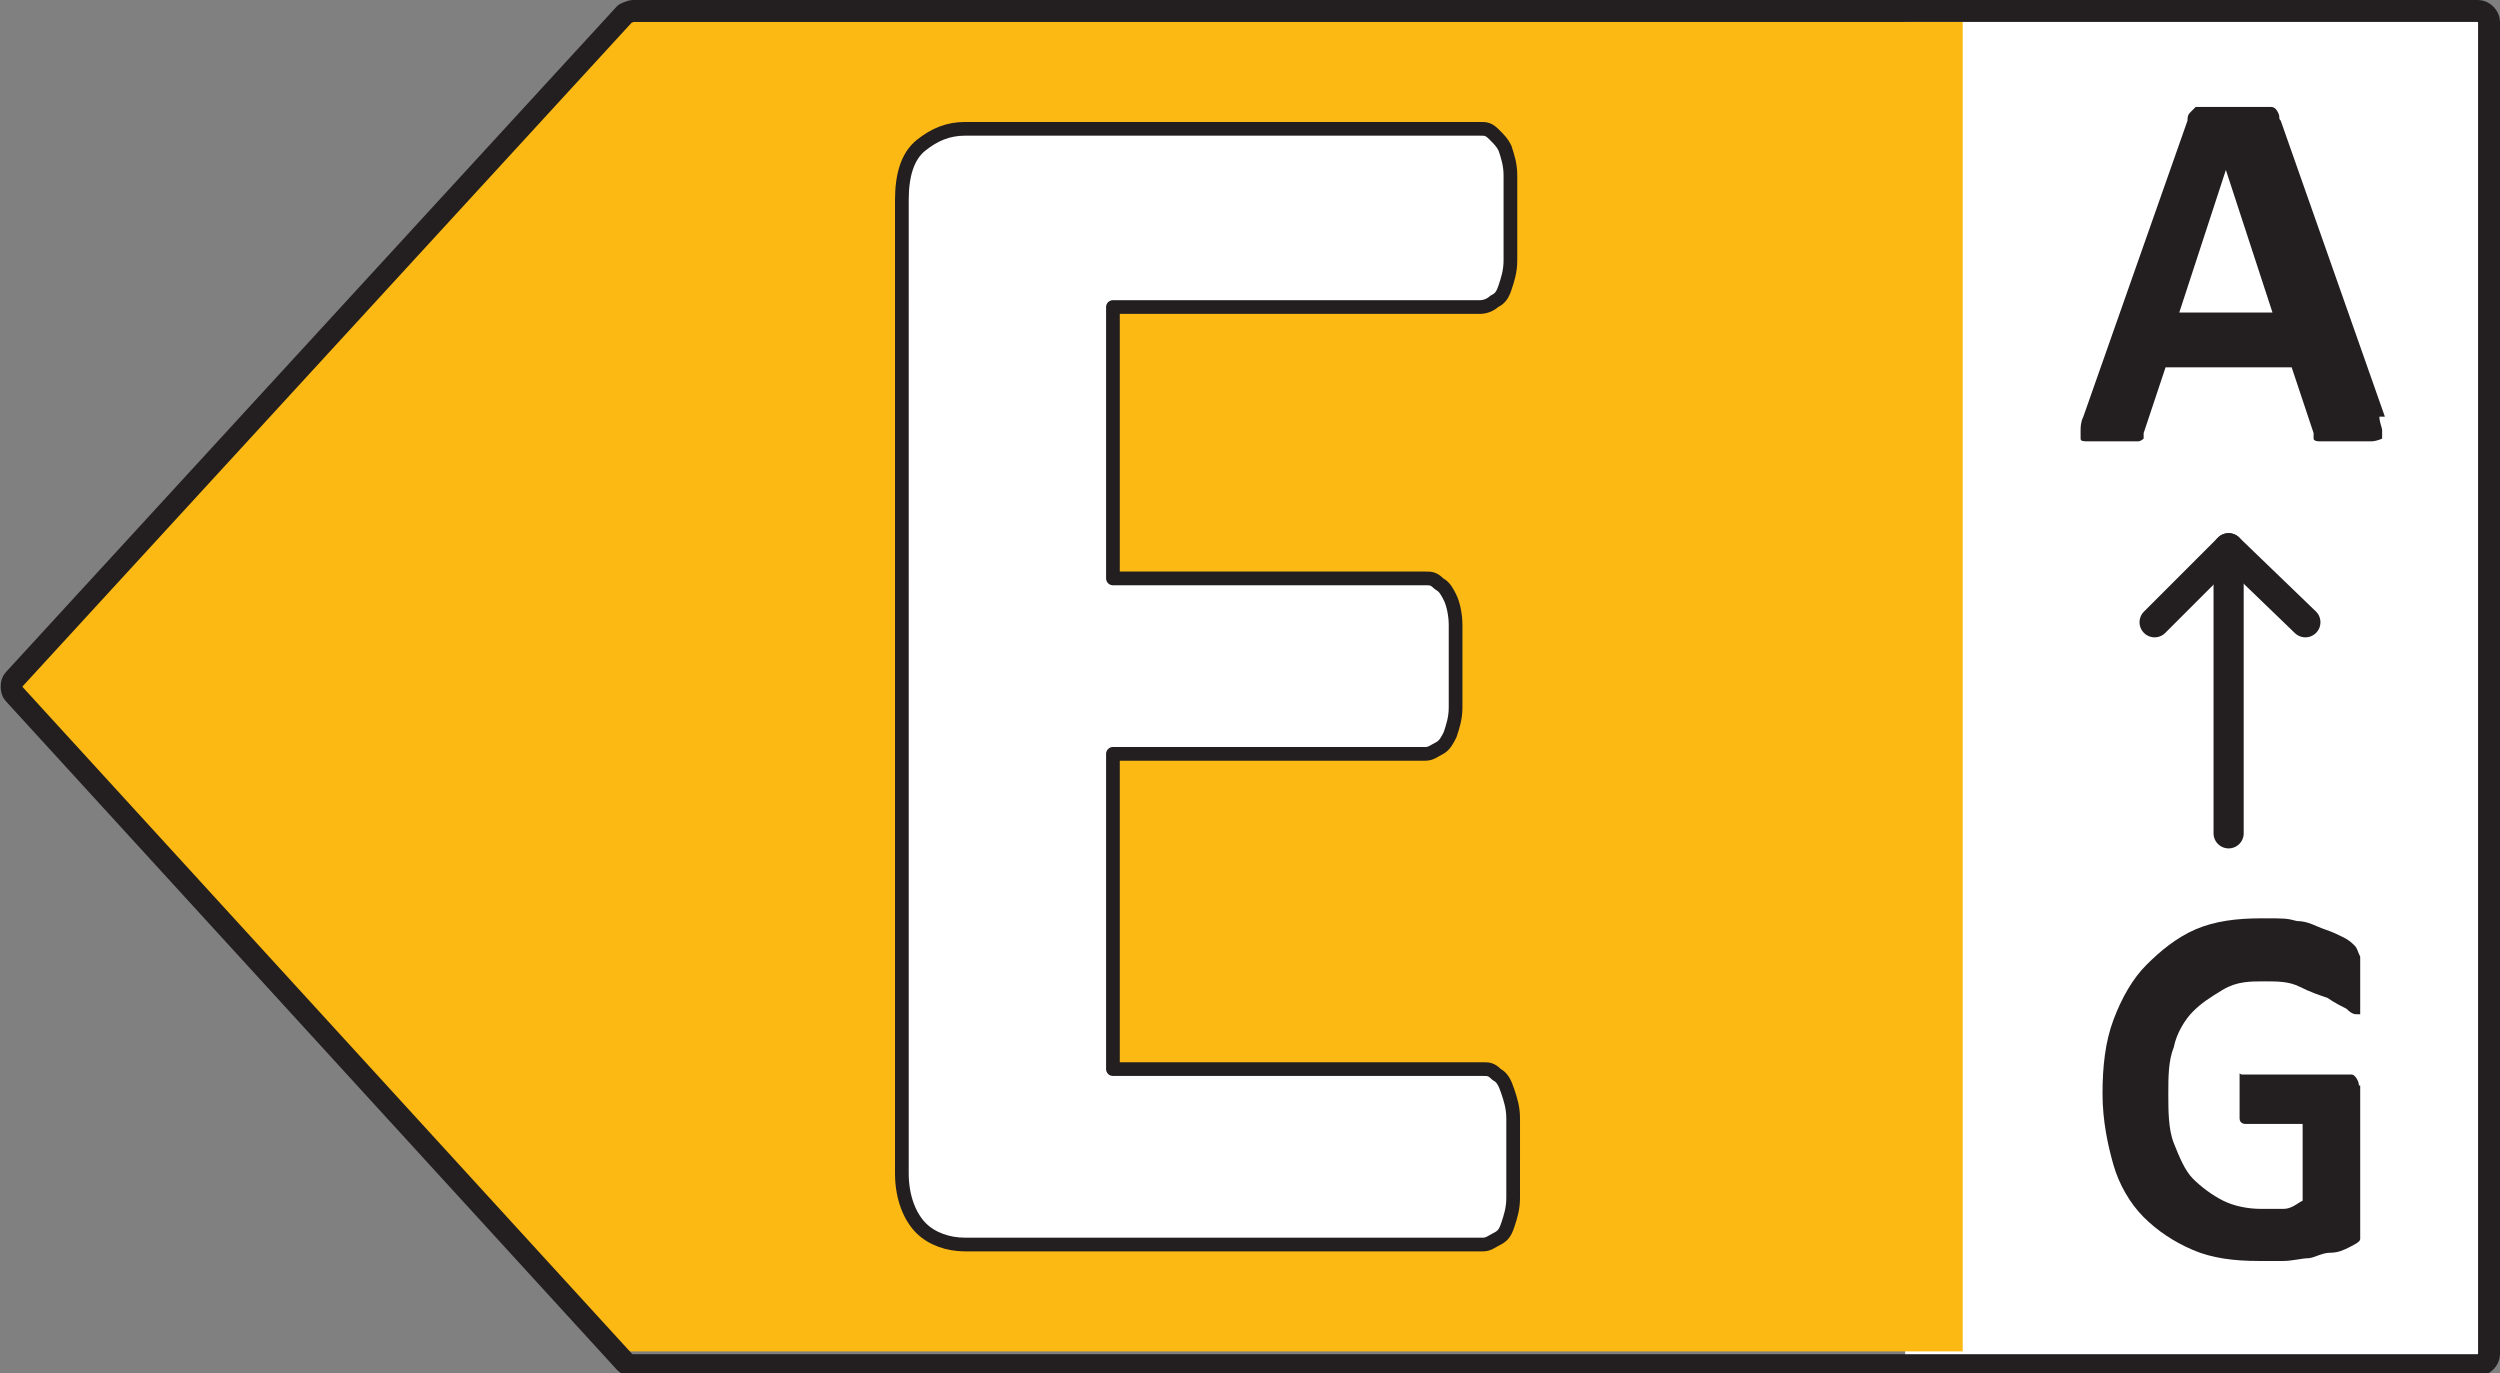 <?xml version="1.0" encoding="UTF-8"?>
<svg id="Layer_1" xmlns="http://www.w3.org/2000/svg" version="1.1" viewBox="0 0 91.2 50.1">
  <rect x="0" y="0" width="91.2" height="50.1" fill="#808080" stroke="none"/>
  <!-- Generator: Adobe Illustrator 29.5.1, SVG Export Plug-In . SVG Version: 2.1.0 Build 141)  -->
  <defs>
    <style>
      .st0 {
        stroke-width: 1.1px;
      }

      .st0, .st1, .st2 {
        stroke: #231f20;
        stroke-linecap: round;
        stroke-linejoin: round;
      }

      .st0, .st2 {
        fill: none;
      }

      .st3, .st1 {
        fill: #fff;
      }

      .st4 {
        fill: #fdb913;
      }

      .st1 {
        stroke-width: .5px;
      }

      .st5 {
        fill: #231f20;
      }

      .st2 {
        stroke-width: .8px;
      }
    </style>
  </defs>
  <rect class="st3" x="69.5" y=".7" width="21.3" height="49"/>
  <g id="E_CompleteCycle">
    <polygon class="st4" points="22.6 .8 .3 25.1 22.6 49.3 71.6 49.3 71.6 .8 22.6 .8"/>
    <g>
      <path class="st2" d="M23.1.4h67.3c.2,0,.4.2.4.4v48.6c0,.2-.2.4-.4.4H23.1c-.1,0-.2,0-.3-.1L.5,25.3c-.1-.1-.1-.4,0-.5L22.8.5c0,0,.2-.1.3-.1h0Z"/>
      <path class="st5" d="M86.8,15.2c0,.2.1.4.1.5,0,.1,0,.2,0,.3,0,0-.2.1-.4.1-.2,0-.4,0-.7,0s-.6,0-.8,0c-.2,0-.3,0-.4,0,0,0-.2,0-.2-.1,0,0,0-.1,0-.2l-.8-2.4h-4.6l-.8,2.4c0,0,0,.2,0,.2s-.1.1-.2.1-.2,0-.4,0-.4,0-.7,0-.5,0-.7,0c-.2,0-.3,0-.3-.1,0,0,0-.2,0-.3,0-.1,0-.3.1-.5l3.8-10.8c0-.1,0-.2.1-.3,0,0,.1-.1.2-.2.1,0,.3,0,.5,0s.4,0,.8,0,.7,0,.9,0c.2,0,.4,0,.5,0,.1,0,.2,0,.3.2s0,.2.1.3l3.8,10.8h0ZM81.2,6.2h0l-1.7,5.2h3.4l-1.7-5.2h0Z"/>
    </g>
    <line class="st0" x1="81.3" y1="30.4" x2="81.3" y2="20"/>
    <polyline class="st0" points="84.1 22.7 81.3 20 78.6 22.7"/>
    <path class="st5" d="M86.1,36c0,.2,0,.3,0,.5,0,.1,0,.2,0,.3s0,.1,0,.2c0,0,0,0-.1,0s-.2,0-.4-.2c-.2-.1-.4-.2-.7-.4-.3-.1-.6-.2-1-.4s-.8-.2-1.3-.2-1,0-1.5.3-.8.5-1.1.8-.6.8-.7,1.3c-.2.5-.2,1.1-.2,1.7s0,1.3.2,1.8.4,1,.7,1.3.7.6,1.1.8c.4.2.9.3,1.4.3s.5,0,.8,0,.5-.2.7-.3v-2.8h-2.1c0,0-.2,0-.2-.2s0-.4,0-.7,0-.3,0-.4c0-.1,0-.2,0-.3,0,0,0-.1,0-.2s0,0,.1,0h3.8c0,0,.2,0,.2,0s.1,0,.2.2,0,.2.1.2c0,0,0,.2,0,.3v4.8c0,.2,0,.3,0,.5,0,.1-.2.2-.4.3s-.4.2-.7.2-.6.2-.8.2-.6.1-.9.1-.6,0-.9,0c-.9,0-1.7-.1-2.4-.4s-1.3-.7-1.8-1.2c-.5-.5-.9-1.2-1.1-1.9s-.4-1.6-.4-2.6.1-1.9.4-2.7c.3-.8.7-1.5,1.2-2s1.1-1,1.8-1.3c.7-.3,1.5-.4,2.4-.4s.9,0,1.3.1c.4,0,.7.2,1,.3s.5.2.7.3c.2.1.3.2.4.3s.1.2.2.4c0,.2,0,.4,0,.7h0Z"/>
    <path class="st1" d="M55.2,42.2c0,.6,0,1.1,0,1.5,0,.4-.1.7-.2,1s-.2.4-.4.5c-.2.1-.3.2-.5.2h-18.9c-.6,0-1.2-.2-1.6-.6s-.7-1.1-.7-2V7.3c0-.9.2-1.6.7-2s1-.6,1.6-.6h18.8c.2,0,.3,0,.5.2s.3.3.4.5c.1.3.2.6.2,1,0,.4,0,.9,0,1.6s0,1.1,0,1.5c0,.4-.1.7-.2,1-.1.3-.2.4-.4.5-.1.1-.3.2-.5.2h-13.4v9.9h11.4c.2,0,.3,0,.5.2.2.1.3.3.4.5.1.2.2.6.2,1,0,.4,0,.9,0,1.5s0,1.1,0,1.5c0,.4-.1.7-.2,1-.1.2-.2.4-.4.5-.2.1-.3.2-.5.2h-11.4v11.5h13.5c.2,0,.3,0,.5.2.2.1.3.3.4.6s.2.6.2,1c0,.4,0,.9,0,1.5h0Z"/>
  </g>
</svg>